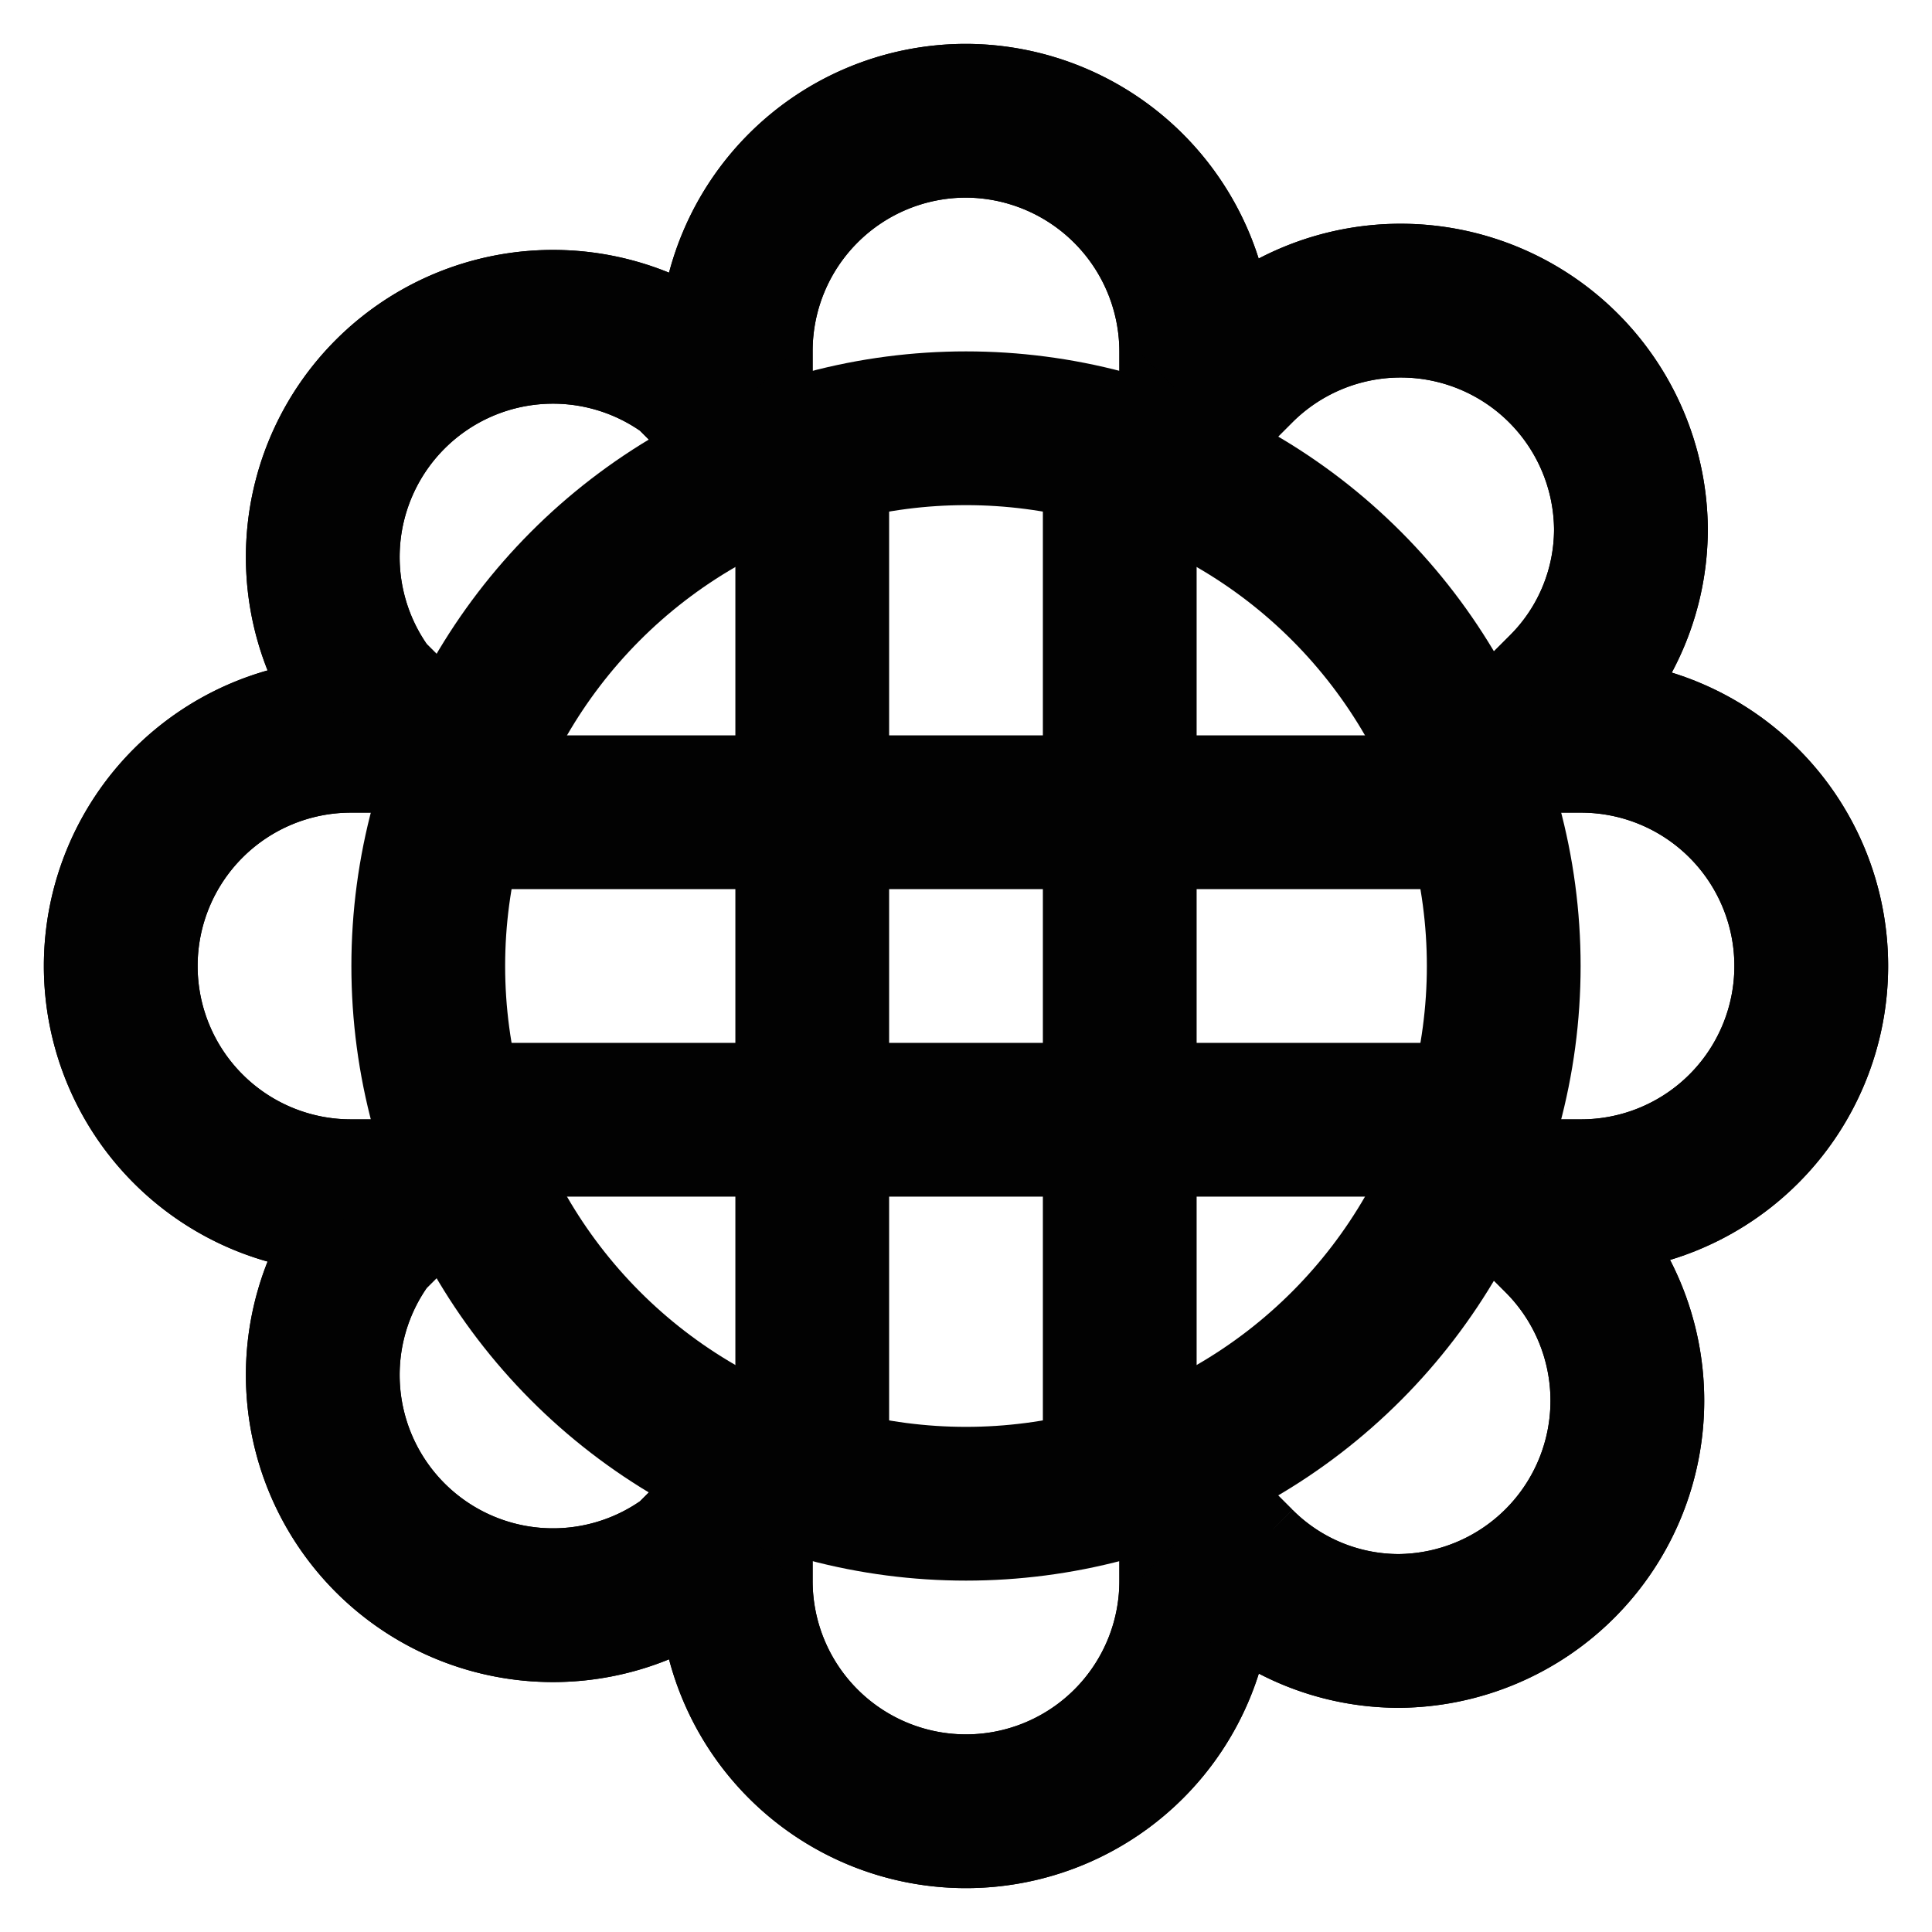 <?xml version="1.0" encoding="utf-8"?>
<svg width="800px" height="800px" viewBox="0 0 24 24" id="Layer_1" data-name="Layer 1" xmlns="http://www.w3.org/2000/svg"><defs><style>.cls-1{fill:none;stroke:#020202;stroke-miterlimit:10;stroke-width:1.91px;}</style></defs><path class="cls-1" d="M9.14,5.09V4.36A2.86,2.86,0,0,1,12,1.5a2.87,2.87,0,0,1,2.86,2.86v.73"/><path class="cls-1" d="M9.14,18.91v.73a2.86,2.86,0,0,0,5.72,0v-.73"/><path class="cls-1" d="M18.91,14.86h.73a2.86,2.86,0,0,0,0-5.72h-.73"/><path class="cls-1" d="M5.09,14.86H4.36a2.86,2.86,0,1,1,0-5.72h.73"/><path class="cls-1" d="M9.14,5.09V4.36A2.86,2.86,0,0,1,12,1.5a2.87,2.87,0,0,1,2.86,2.86v.73"/><path class="cls-1" d="M9.14,18.91v.73a2.86,2.86,0,0,0,5.72,0v-.73"/><path class="cls-1" d="M18.91,14.86h.73a2.86,2.86,0,0,0,0-5.72h-.73"/><path class="cls-1" d="M5.09,14.86H4.36a2.86,2.86,0,1,1,0-5.72h.73"/><path class="cls-1" d="M14.86,5.09l.52-.52a2.86,2.86,0,0,1,4.88,2,2.82,2.82,0,0,1-.83,2l-.52.52"/><path class="cls-1" d="M5.09,14.86l-.52.52a2.86,2.86,0,0,0,4,4l.52-.52"/><path class="cls-1" d="M14.86,18.91l.52.52a2.82,2.82,0,0,0,2,.83,2.86,2.86,0,0,0,2-4.88l-.52-.52"/><path class="cls-1" d="M5.09,9.14l-.52-.52a2.86,2.86,0,0,1,4-4l.52.52"/><path class="cls-1" d="M14.86,5.09l.52-.52a2.86,2.86,0,0,1,4.88,2,2.82,2.82,0,0,1-.83,2l-.52.52"/><path class="cls-1" d="M5.09,14.86l-.52.52a2.86,2.86,0,0,0,4,4l.52-.52"/><path class="cls-1" d="M14.86,18.91l.52.52a2.82,2.82,0,0,0,2,.83,2.86,2.86,0,0,0,2-4.88l-.52-.52"/><path class="cls-1" d="M5.09,9.14l-.52-.52a2.86,2.86,0,0,1,4-4l.52.52"/><circle class="cls-1" cx="12" cy="12" r="6.68"/><line class="cls-1" x1="10.09" y1="6.27" x2="10.09" y2="17.73"/><line class="cls-1" x1="13.91" y1="6.27" x2="13.91" y2="17.73"/><line class="cls-1" x1="17.73" y1="10.09" x2="6.27" y2="10.09"/><line class="cls-1" x1="17.73" y1="13.91" x2="6.27" y2="13.91"/></svg>